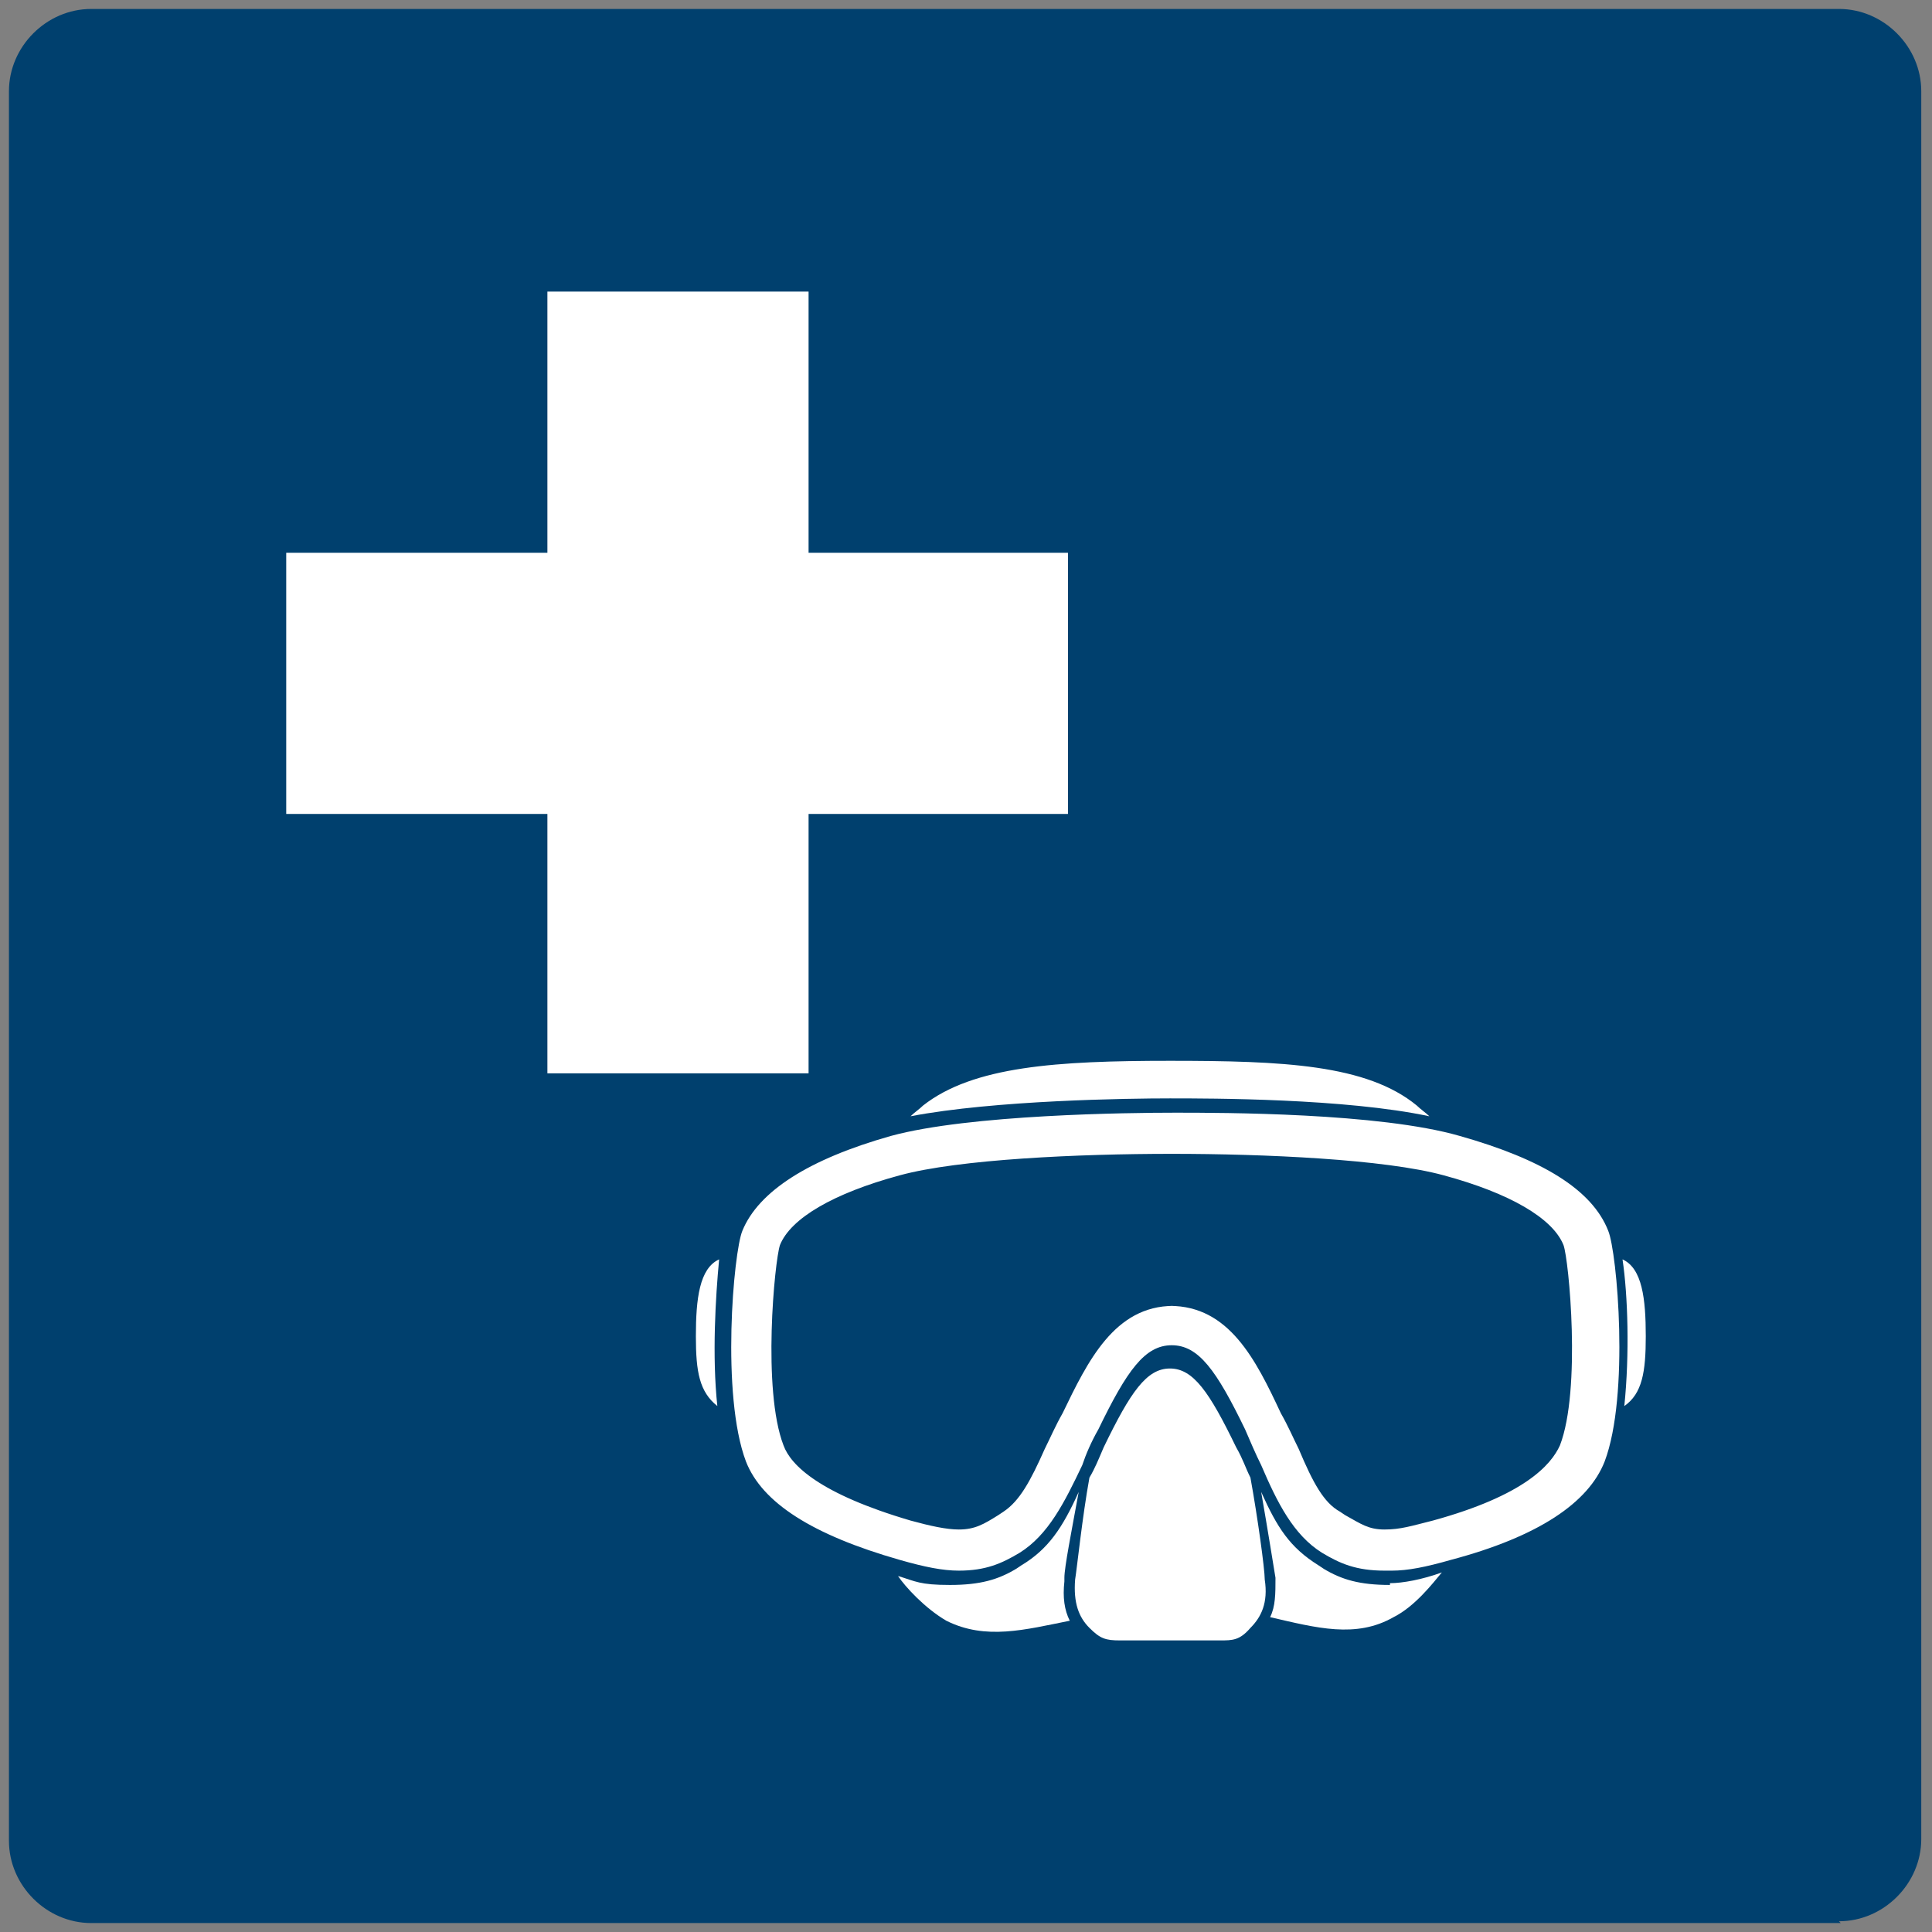<svg xmlns="http://www.w3.org/2000/svg" id="Layer_1" version="1.1" viewBox="0 0 108 108"><rect x="0" y="0" width="108" height="108" fill="#808080" stroke="none"/><defs><style> .st0 { fill: #00406e; } .st1 { fill: #fff; } </style></defs><path class="st0" d="M102.9,107.5H5.1c-2.5,0-4.6-2.1-4.6-4.6V5.1C.5,2.6,2.6.5,5.1.5h97.7c2.5,0,4.6,2.1,4.6,4.6v97.7c0,2.5-2.1,4.6-4.6,4.6Z"></path><g><g><g><g><path class="st1" d="M77.7,88.6c-1.7,0-2.7-.3-3.7-.9l-.3-.2c-1.6-1-2.3-2.1-3.2-4.1.4,2.3.7,4.2.8,4.8,0,.9,0,1.6-.3,2.2,2.6.6,4.8,1.2,6.9,0,1.2-.6,2.2-1.9,2.7-2.5-1.1.4-2.2.6-2.9.6Z"></path><path class="st1" d="M59.5,88.2c0-.6.4-2.6.8-4.8-.9,2-1.7,3.2-3.2,4.1l-.3.2c-1,.6-2,.9-3.7.9s-1.9-.2-2.9-.5c.4.6,1.5,1.8,2.7,2.5,2.2,1.1,4.4.5,6.9,0-.3-.6-.4-1.3-.3-2.2Z"></path></g><path class="st1" d="M70.7,88.3c0-.6-.4-3.5-.8-5.7,0,0,0,0,0,0-.3-.6-.4-1-.8-1.7-1.5-3.1-2.4-4.4-3.7-4.4s-2.2,1.3-3.7,4.4c-.3.7-.5,1.2-.8,1.7,0,0,0,0,0,0-.4,2.2-.7,5.1-.8,5.7-.1,1.3.2,2.1.8,2.7.6.6.9.7,1.7.7h5.6c.7,0,1.1,0,1.7-.7.6-.6,1-1.4.8-2.7Z"></path><path class="st1" d="M77.4,87.8c-1.6,0-2.5-.4-3.5-1h0c-1.6-1-2.5-2.8-3.4-4.9-.3-.6-.6-1.3-.9-2-1.6-3.3-2.6-4.7-4.1-4.7s-2.5,1.4-4.1,4.7c-.4.7-.7,1.4-.9,2-1,2.1-1.9,3.9-3.5,4.9h0c-1,.6-1.9,1-3.4,1h0c-.9,0-1.9-.2-3.3-.6-4.9-1.4-7.7-3.2-8.6-5.5-1.4-3.7-.7-11.7-.2-12.9.9-2.2,3.7-4,8.3-5.3,4.4-1.2,13.3-1.3,15.9-1.3s11.4,0,15.9,1.3c4.6,1.3,7.4,3,8.3,5.3.5,1.2,1.2,9.2-.2,12.9-.9,2.3-3.7,4.2-8.6,5.5-1.4.4-2.4.6-3.3.6ZM65.4,73c3.3,0,4.8,3,6.2,6,.4.7.7,1.4,1,2,.8,1.9,1.4,3,2.3,3.5l.3.2c.9.5,1.3.8,2.2.8s1.5-.2,2.7-.5c5.1-1.4,6.6-3.1,7.1-4.2,1.2-3.1.5-10.4.2-11.2-.6-1.5-3-2.9-6.7-3.9-3.3-.9-10-1.2-15.2-1.2s-11.9.3-15.2,1.2c-3.7,1-6.1,2.4-6.7,3.9-.3.9-1,8.1.2,11.2.4,1.1,2,2.7,7.1,4.2,1.1.3,2,.5,2.7.5h0c.9,0,1.4-.3,2.2-.8l.3-.2c.9-.6,1.5-1.7,2.3-3.5.3-.6.6-1.3,1-2,1.4-2.9,2.9-6,6.2-6Z"></path></g><g><path class="st1" d="M40.2,70.4c-1.1.5-1.3,2.2-1.3,4.3,0,2,.2,3.1,1.2,3.9-.3-2.8-.1-6.1.1-8.2Z"></path><path class="st1" d="M92,74.7c0-2.1-.2-3.8-1.3-4.3.3,2,.4,5.3.1,8.2,1-.7,1.2-1.9,1.2-3.9Z"></path><path class="st1" d="M79.9,62.4c-.2-.2-.5-.4-.7-.6-2.8-2.3-7.5-2.5-13.8-2.5s-11,.3-13.8,2.5c-.2.2-.5.4-.7.6,4.7-.9,12.2-1,14.5-1s9.8,0,14.5,1Z"></path></g></g><polygon class="st1" points="45.2 30.9 45.2 16.3 30.6 16.3 30.6 30.9 16 30.9 16 45.5 30.6 45.5 30.6 60 45.2 60 45.2 45.5 59.7 45.5 59.7 30.9 45.2 30.9"></polygon></g></svg>